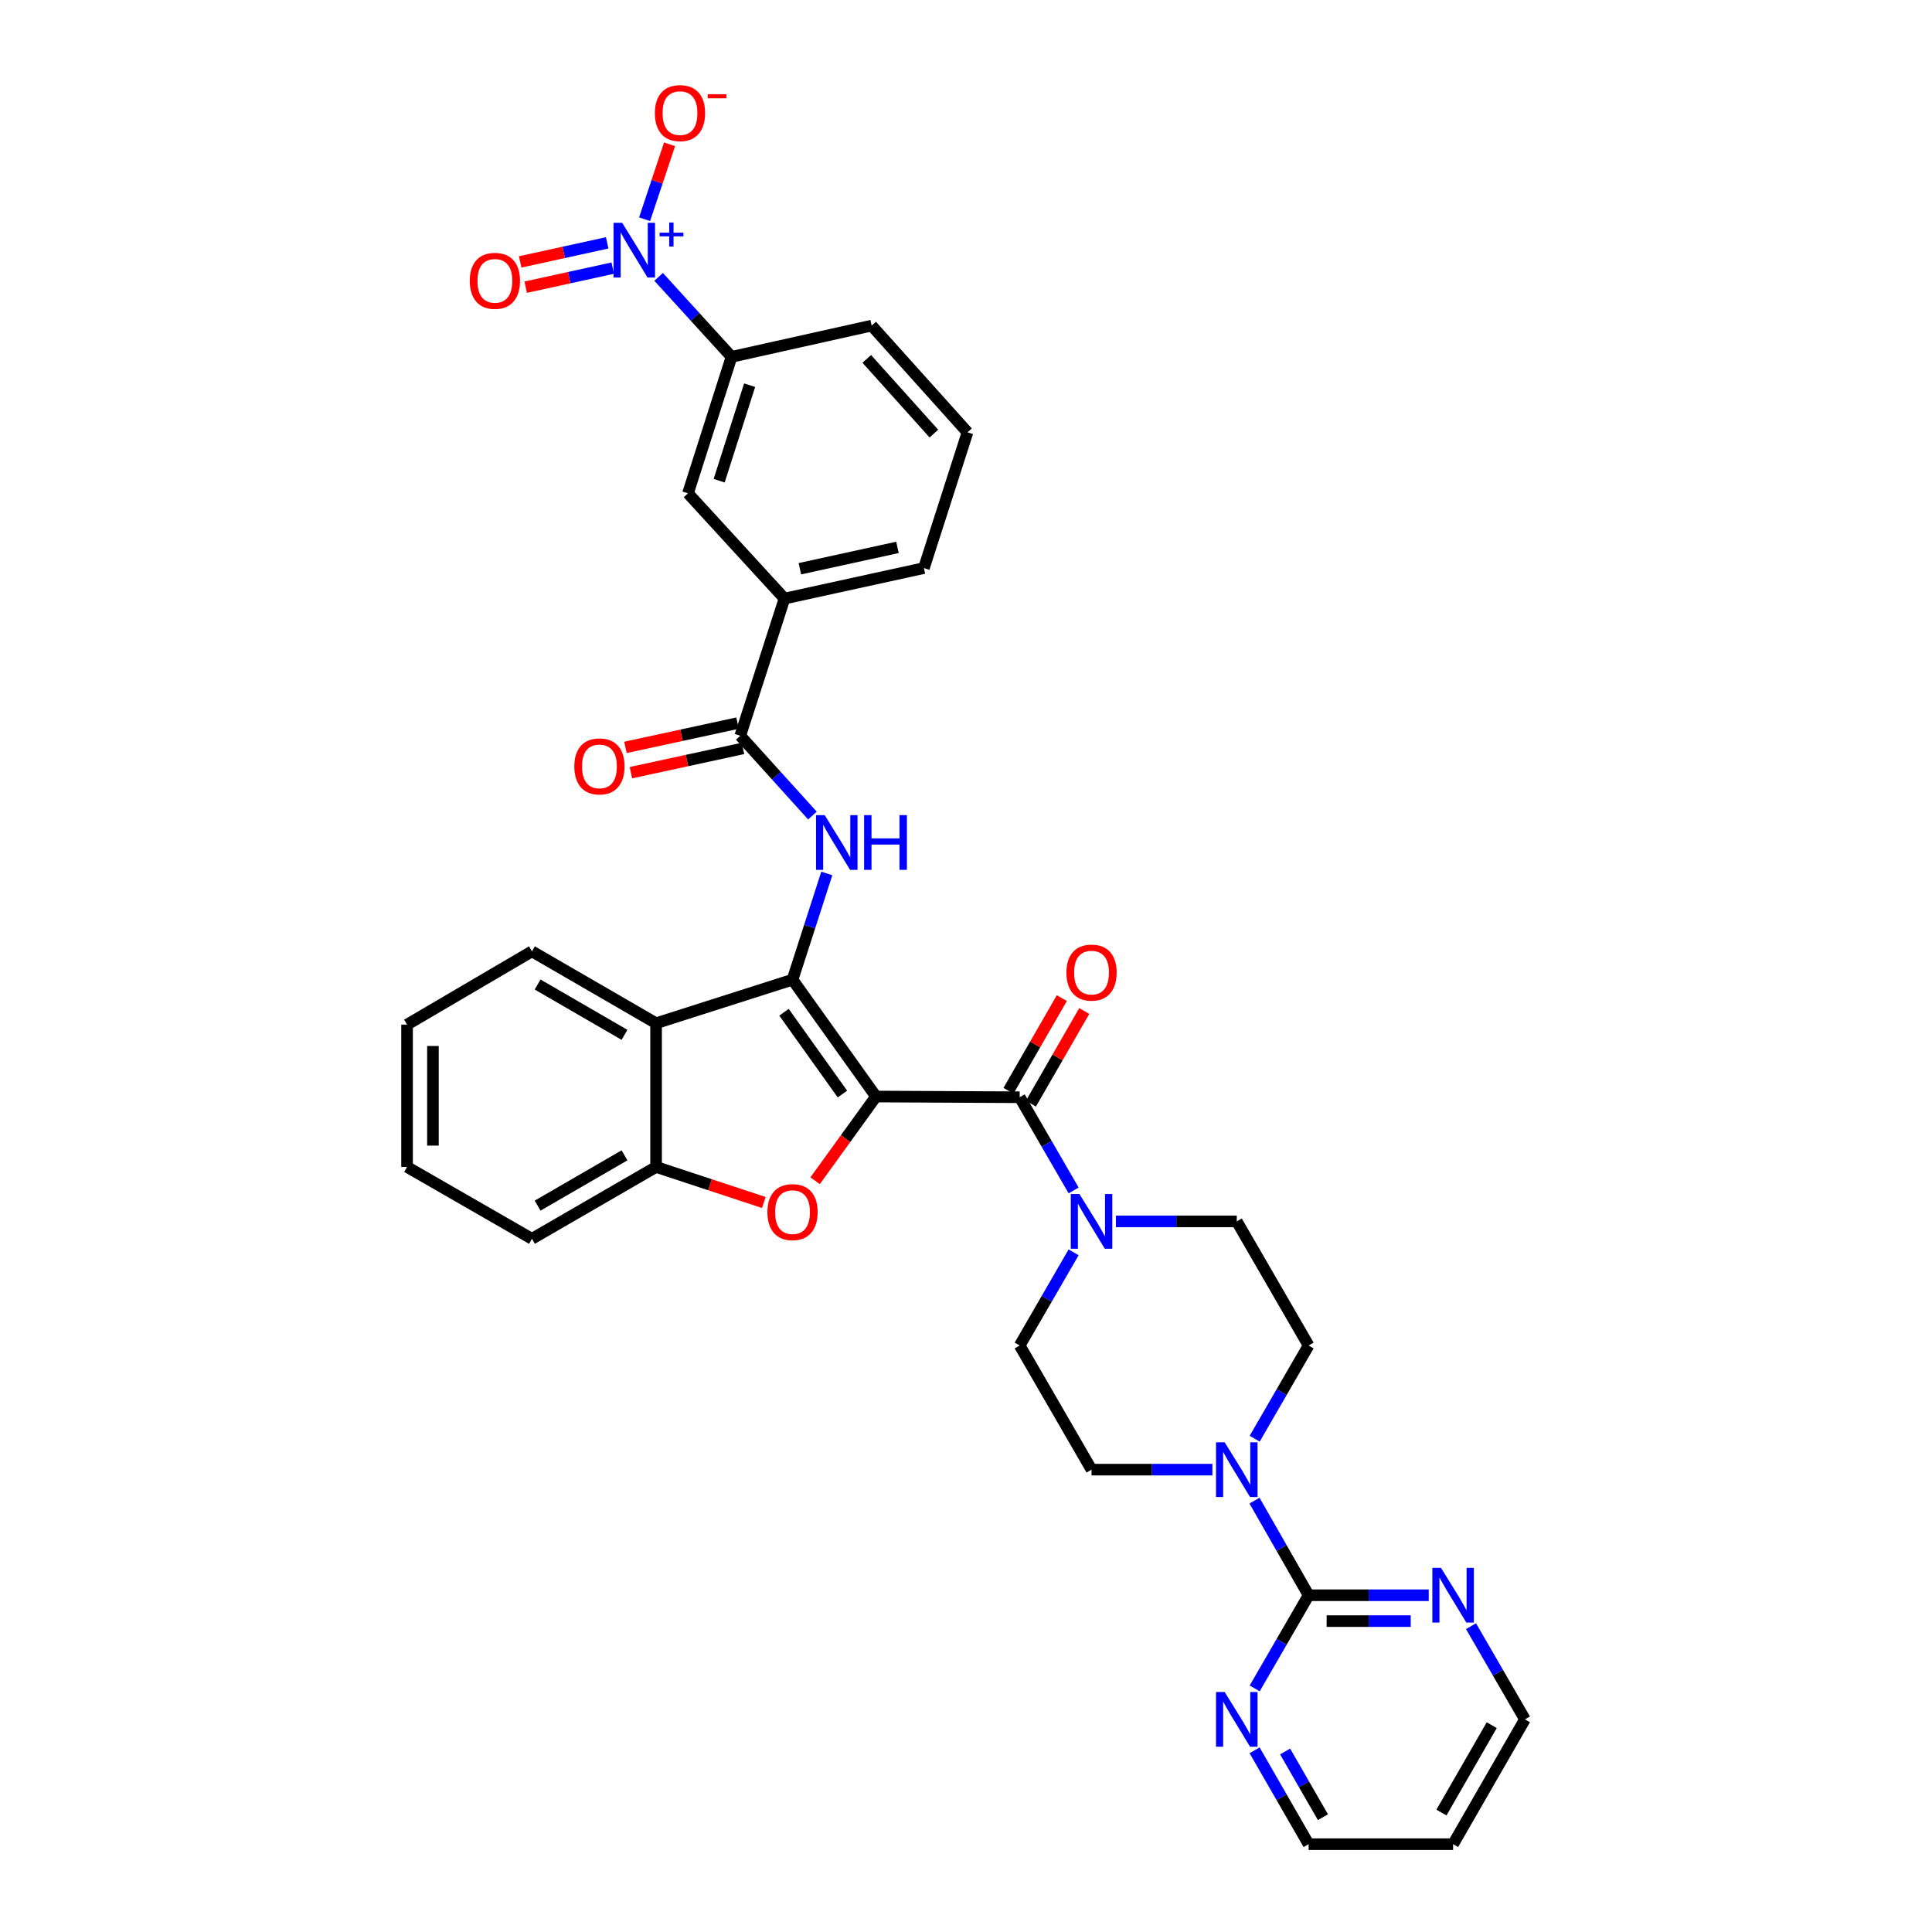 <?xml version='1.0' encoding='iso-8859-1'?>
<svg version='1.1' baseProfile='full'
              xmlns='http://www.w3.org/2000/svg'
                      xmlns:rdkit='http://www.rdkit.org/xml'
                      xmlns:xlink='http://www.w3.org/1999/xlink'
                  xml:space='preserve'
width='1000px' height='1000px' viewBox='0 0 1000 1000'>
<!-- END OF HEADER -->
<rect style='opacity:1.0;fill:#FFFFFF;stroke:none' width='1000' height='1000' x='0' y='0'> </rect>
<path class='bond-0' d='M 453.419,567.564 L 410.208,507.081' style='fill:none;fill-rule:evenodd;stroke:#000000;stroke-width:6px;stroke-linecap:butt;stroke-linejoin:miter;stroke-opacity:1' />
<path class='bond-0' d='M 436.043,566.275 L 405.795,523.937' style='fill:none;fill-rule:evenodd;stroke:#000000;stroke-width:6px;stroke-linecap:butt;stroke-linejoin:miter;stroke-opacity:1' />
<path class='bond-1' d='M 453.419,567.564 L 437.659,589.356' style='fill:none;fill-rule:evenodd;stroke:#000000;stroke-width:6px;stroke-linecap:butt;stroke-linejoin:miter;stroke-opacity:1' />
<path class='bond-1' d='M 437.659,589.356 L 421.898,611.148' style='fill:none;fill-rule:evenodd;stroke:#FF0000;stroke-width:6px;stroke-linecap:butt;stroke-linejoin:miter;stroke-opacity:1' />
<path class='bond-2' d='M 453.419,567.564 L 527.791,567.929' style='fill:none;fill-rule:evenodd;stroke:#000000;stroke-width:6px;stroke-linecap:butt;stroke-linejoin:miter;stroke-opacity:1' />
<path class='bond-3' d='M 410.208,507.081 L 419.078,479.589' style='fill:none;fill-rule:evenodd;stroke:#000000;stroke-width:6px;stroke-linecap:butt;stroke-linejoin:miter;stroke-opacity:1' />
<path class='bond-3' d='M 419.078,479.589 L 427.948,452.096' style='fill:none;fill-rule:evenodd;stroke:#0000FF;stroke-width:6px;stroke-linecap:butt;stroke-linejoin:miter;stroke-opacity:1' />
<path class='bond-5' d='M 410.208,507.081 L 339.585,529.627' style='fill:none;fill-rule:evenodd;stroke:#000000;stroke-width:6px;stroke-linecap:butt;stroke-linejoin:miter;stroke-opacity:1' />
<path class='bond-10' d='M 395.349,622.41 L 367.467,613.212' style='fill:none;fill-rule:evenodd;stroke:#FF0000;stroke-width:6px;stroke-linecap:butt;stroke-linejoin:miter;stroke-opacity:1' />
<path class='bond-10' d='M 367.467,613.212 L 339.585,604.014' style='fill:none;fill-rule:evenodd;stroke:#000000;stroke-width:6px;stroke-linecap:butt;stroke-linejoin:miter;stroke-opacity:1' />
<path class='bond-6' d='M 527.791,567.929 L 541.749,592.048' style='fill:none;fill-rule:evenodd;stroke:#000000;stroke-width:6px;stroke-linecap:butt;stroke-linejoin:miter;stroke-opacity:1' />
<path class='bond-6' d='M 541.749,592.048 L 555.708,616.168' style='fill:none;fill-rule:evenodd;stroke:#0000FF;stroke-width:6px;stroke-linecap:butt;stroke-linejoin:miter;stroke-opacity:1' />
<path class='bond-18' d='M 533.593,571.269 L 547.401,547.282' style='fill:none;fill-rule:evenodd;stroke:#000000;stroke-width:6px;stroke-linecap:butt;stroke-linejoin:miter;stroke-opacity:1' />
<path class='bond-18' d='M 547.401,547.282 L 561.209,523.295' style='fill:none;fill-rule:evenodd;stroke:#FF0000;stroke-width:6px;stroke-linecap:butt;stroke-linejoin:miter;stroke-opacity:1' />
<path class='bond-18' d='M 521.989,564.589 L 535.797,540.602' style='fill:none;fill-rule:evenodd;stroke:#000000;stroke-width:6px;stroke-linecap:butt;stroke-linejoin:miter;stroke-opacity:1' />
<path class='bond-18' d='M 535.797,540.602 L 549.605,516.615' style='fill:none;fill-rule:evenodd;stroke:#FF0000;stroke-width:6px;stroke-linecap:butt;stroke-linejoin:miter;stroke-opacity:1' />
<path class='bond-8' d='M 420.517,422.137 L 401.839,401.484' style='fill:none;fill-rule:evenodd;stroke:#0000FF;stroke-width:6px;stroke-linecap:butt;stroke-linejoin:miter;stroke-opacity:1' />
<path class='bond-8' d='M 401.839,401.484 L 383.161,380.832' style='fill:none;fill-rule:evenodd;stroke:#000000;stroke-width:6px;stroke-linecap:butt;stroke-linejoin:miter;stroke-opacity:1' />
<path class='bond-4' d='M 340.909,143.317 L 359.774,164.011' style='fill:none;fill-rule:evenodd;stroke:#0000FF;stroke-width:6px;stroke-linecap:butt;stroke-linejoin:miter;stroke-opacity:1' />
<path class='bond-4' d='M 359.774,164.011 L 378.638,184.704' style='fill:none;fill-rule:evenodd;stroke:#000000;stroke-width:6px;stroke-linecap:butt;stroke-linejoin:miter;stroke-opacity:1' />
<path class='bond-16' d='M 333.643,113.456 L 340.103,94.067' style='fill:none;fill-rule:evenodd;stroke:#0000FF;stroke-width:6px;stroke-linecap:butt;stroke-linejoin:miter;stroke-opacity:1' />
<path class='bond-16' d='M 340.103,94.067 L 346.563,74.679' style='fill:none;fill-rule:evenodd;stroke:#FF0000;stroke-width:6px;stroke-linecap:butt;stroke-linejoin:miter;stroke-opacity:1' />
<path class='bond-17' d='M 314.283,125.702 L 291.765,130.631' style='fill:none;fill-rule:evenodd;stroke:#0000FF;stroke-width:6px;stroke-linecap:butt;stroke-linejoin:miter;stroke-opacity:1' />
<path class='bond-17' d='M 291.765,130.631 L 269.246,135.56' style='fill:none;fill-rule:evenodd;stroke:#FF0000;stroke-width:6px;stroke-linecap:butt;stroke-linejoin:miter;stroke-opacity:1' />
<path class='bond-17' d='M 317.146,138.782 L 294.628,143.711' style='fill:none;fill-rule:evenodd;stroke:#0000FF;stroke-width:6px;stroke-linecap:butt;stroke-linejoin:miter;stroke-opacity:1' />
<path class='bond-17' d='M 294.628,143.711 L 272.109,148.64' style='fill:none;fill-rule:evenodd;stroke:#FF0000;stroke-width:6px;stroke-linecap:butt;stroke-linejoin:miter;stroke-opacity:1' />
<path class='bond-24' d='M 339.585,529.627 L 275.338,492.412' style='fill:none;fill-rule:evenodd;stroke:#000000;stroke-width:6px;stroke-linecap:butt;stroke-linejoin:miter;stroke-opacity:1' />
<path class='bond-24' d='M 323.237,535.631 L 278.264,509.58' style='fill:none;fill-rule:evenodd;stroke:#000000;stroke-width:6px;stroke-linecap:butt;stroke-linejoin:miter;stroke-opacity:1' />
<path class='bond-34' d='M 339.585,529.627 L 339.585,604.014' style='fill:none;fill-rule:evenodd;stroke:#000000;stroke-width:6px;stroke-linecap:butt;stroke-linejoin:miter;stroke-opacity:1' />
<path class='bond-19' d='M 555.707,648.2 L 541.749,672.316' style='fill:none;fill-rule:evenodd;stroke:#0000FF;stroke-width:6px;stroke-linecap:butt;stroke-linejoin:miter;stroke-opacity:1' />
<path class='bond-19' d='M 541.749,672.316 L 527.791,696.432' style='fill:none;fill-rule:evenodd;stroke:#000000;stroke-width:6px;stroke-linecap:butt;stroke-linejoin:miter;stroke-opacity:1' />
<path class='bond-20' d='M 577.596,632.184 L 608.874,632.184' style='fill:none;fill-rule:evenodd;stroke:#0000FF;stroke-width:6px;stroke-linecap:butt;stroke-linejoin:miter;stroke-opacity:1' />
<path class='bond-20' d='M 608.874,632.184 L 640.152,632.184' style='fill:none;fill-rule:evenodd;stroke:#000000;stroke-width:6px;stroke-linecap:butt;stroke-linejoin:miter;stroke-opacity:1' />
<path class='bond-7' d='M 677.338,825.693 L 663.33,801.206' style='fill:none;fill-rule:evenodd;stroke:#000000;stroke-width:6px;stroke-linecap:butt;stroke-linejoin:miter;stroke-opacity:1' />
<path class='bond-7' d='M 663.33,801.206 L 649.323,776.719' style='fill:none;fill-rule:evenodd;stroke:#0000FF;stroke-width:6px;stroke-linecap:butt;stroke-linejoin:miter;stroke-opacity:1' />
<path class='bond-14' d='M 677.338,825.693 L 708.423,825.693' style='fill:none;fill-rule:evenodd;stroke:#000000;stroke-width:6px;stroke-linecap:butt;stroke-linejoin:miter;stroke-opacity:1' />
<path class='bond-14' d='M 708.423,825.693 L 739.509,825.693' style='fill:none;fill-rule:evenodd;stroke:#0000FF;stroke-width:6px;stroke-linecap:butt;stroke-linejoin:miter;stroke-opacity:1' />
<path class='bond-14' d='M 686.663,839.083 L 708.423,839.083' style='fill:none;fill-rule:evenodd;stroke:#000000;stroke-width:6px;stroke-linecap:butt;stroke-linejoin:miter;stroke-opacity:1' />
<path class='bond-14' d='M 708.423,839.083 L 730.183,839.083' style='fill:none;fill-rule:evenodd;stroke:#0000FF;stroke-width:6px;stroke-linecap:butt;stroke-linejoin:miter;stroke-opacity:1' />
<path class='bond-15' d='M 677.338,825.693 L 663.38,849.805' style='fill:none;fill-rule:evenodd;stroke:#000000;stroke-width:6px;stroke-linecap:butt;stroke-linejoin:miter;stroke-opacity:1' />
<path class='bond-15' d='M 663.38,849.805 L 649.422,873.918' style='fill:none;fill-rule:evenodd;stroke:#0000FF;stroke-width:6px;stroke-linecap:butt;stroke-linejoin:miter;stroke-opacity:1' />
<path class='bond-12' d='M 383.161,380.832 L 406.05,309.822' style='fill:none;fill-rule:evenodd;stroke:#000000;stroke-width:6px;stroke-linecap:butt;stroke-linejoin:miter;stroke-opacity:1' />
<path class='bond-23' d='M 381.745,374.288 L 352.731,380.568' style='fill:none;fill-rule:evenodd;stroke:#000000;stroke-width:6px;stroke-linecap:butt;stroke-linejoin:miter;stroke-opacity:1' />
<path class='bond-23' d='M 352.731,380.568 L 323.718,386.848' style='fill:none;fill-rule:evenodd;stroke:#FF0000;stroke-width:6px;stroke-linecap:butt;stroke-linejoin:miter;stroke-opacity:1' />
<path class='bond-23' d='M 384.577,387.375 L 355.564,393.655' style='fill:none;fill-rule:evenodd;stroke:#000000;stroke-width:6px;stroke-linecap:butt;stroke-linejoin:miter;stroke-opacity:1' />
<path class='bond-23' d='M 355.564,393.655 L 326.55,399.935' style='fill:none;fill-rule:evenodd;stroke:#FF0000;stroke-width:6px;stroke-linecap:butt;stroke-linejoin:miter;stroke-opacity:1' />
<path class='bond-9' d='M 649.421,744.671 L 663.379,720.551' style='fill:none;fill-rule:evenodd;stroke:#0000FF;stroke-width:6px;stroke-linecap:butt;stroke-linejoin:miter;stroke-opacity:1' />
<path class='bond-9' d='M 663.379,720.551 L 677.338,696.432' style='fill:none;fill-rule:evenodd;stroke:#000000;stroke-width:6px;stroke-linecap:butt;stroke-linejoin:miter;stroke-opacity:1' />
<path class='bond-35' d='M 627.532,760.687 L 596.254,760.687' style='fill:none;fill-rule:evenodd;stroke:#0000FF;stroke-width:6px;stroke-linecap:butt;stroke-linejoin:miter;stroke-opacity:1' />
<path class='bond-35' d='M 596.254,760.687 L 564.977,760.687' style='fill:none;fill-rule:evenodd;stroke:#000000;stroke-width:6px;stroke-linecap:butt;stroke-linejoin:miter;stroke-opacity:1' />
<path class='bond-26' d='M 339.585,604.014 L 275.338,641.2' style='fill:none;fill-rule:evenodd;stroke:#000000;stroke-width:6px;stroke-linecap:butt;stroke-linejoin:miter;stroke-opacity:1' />
<path class='bond-26' d='M 323.241,598.003 L 278.268,624.033' style='fill:none;fill-rule:evenodd;stroke:#000000;stroke-width:6px;stroke-linecap:butt;stroke-linejoin:miter;stroke-opacity:1' />
<path class='bond-11' d='M 378.638,184.704 L 356.099,255.342' style='fill:none;fill-rule:evenodd;stroke:#000000;stroke-width:6px;stroke-linecap:butt;stroke-linejoin:miter;stroke-opacity:1' />
<path class='bond-11' d='M 388.013,199.37 L 372.236,248.816' style='fill:none;fill-rule:evenodd;stroke:#000000;stroke-width:6px;stroke-linecap:butt;stroke-linejoin:miter;stroke-opacity:1' />
<path class='bond-37' d='M 378.638,184.704 L 451.165,168.532' style='fill:none;fill-rule:evenodd;stroke:#000000;stroke-width:6px;stroke-linecap:butt;stroke-linejoin:miter;stroke-opacity:1' />
<path class='bond-13' d='M 406.05,309.822 L 356.099,255.342' style='fill:none;fill-rule:evenodd;stroke:#000000;stroke-width:6px;stroke-linecap:butt;stroke-linejoin:miter;stroke-opacity:1' />
<path class='bond-30' d='M 406.05,309.822 L 478.212,294.037' style='fill:none;fill-rule:evenodd;stroke:#000000;stroke-width:6px;stroke-linecap:butt;stroke-linejoin:miter;stroke-opacity:1' />
<path class='bond-30' d='M 414.013,294.374 L 464.527,283.325' style='fill:none;fill-rule:evenodd;stroke:#000000;stroke-width:6px;stroke-linecap:butt;stroke-linejoin:miter;stroke-opacity:1' />
<path class='bond-27' d='M 761.389,841.709 L 775.347,865.821' style='fill:none;fill-rule:evenodd;stroke:#0000FF;stroke-width:6px;stroke-linecap:butt;stroke-linejoin:miter;stroke-opacity:1' />
<path class='bond-27' d='M 775.347,865.821 L 789.304,889.933' style='fill:none;fill-rule:evenodd;stroke:#000000;stroke-width:6px;stroke-linecap:butt;stroke-linejoin:miter;stroke-opacity:1' />
<path class='bond-28' d='M 649.374,905.957 L 663.356,930.251' style='fill:none;fill-rule:evenodd;stroke:#0000FF;stroke-width:6px;stroke-linecap:butt;stroke-linejoin:miter;stroke-opacity:1' />
<path class='bond-28' d='M 663.356,930.251 L 677.338,954.545' style='fill:none;fill-rule:evenodd;stroke:#000000;stroke-width:6px;stroke-linecap:butt;stroke-linejoin:miter;stroke-opacity:1' />
<path class='bond-28' d='M 665.173,906.566 L 674.961,923.572' style='fill:none;fill-rule:evenodd;stroke:#0000FF;stroke-width:6px;stroke-linecap:butt;stroke-linejoin:miter;stroke-opacity:1' />
<path class='bond-28' d='M 674.961,923.572 L 684.748,940.578' style='fill:none;fill-rule:evenodd;stroke:#000000;stroke-width:6px;stroke-linecap:butt;stroke-linejoin:miter;stroke-opacity:1' />
<path class='bond-22' d='M 527.791,696.432 L 564.977,760.687' style='fill:none;fill-rule:evenodd;stroke:#000000;stroke-width:6px;stroke-linecap:butt;stroke-linejoin:miter;stroke-opacity:1' />
<path class='bond-21' d='M 640.152,632.184 L 677.338,696.432' style='fill:none;fill-rule:evenodd;stroke:#000000;stroke-width:6px;stroke-linecap:butt;stroke-linejoin:miter;stroke-opacity:1' />
<path class='bond-32' d='M 275.338,492.412 L 210.696,530.349' style='fill:none;fill-rule:evenodd;stroke:#000000;stroke-width:6px;stroke-linecap:butt;stroke-linejoin:miter;stroke-opacity:1' />
<path class='bond-25' d='M 752.118,954.545 L 677.338,954.545' style='fill:none;fill-rule:evenodd;stroke:#000000;stroke-width:6px;stroke-linecap:butt;stroke-linejoin:miter;stroke-opacity:1' />
<path class='bond-38' d='M 752.118,954.545 L 789.304,889.933' style='fill:none;fill-rule:evenodd;stroke:#000000;stroke-width:6px;stroke-linecap:butt;stroke-linejoin:miter;stroke-opacity:1' />
<path class='bond-38' d='M 746.091,938.175 L 772.121,892.946' style='fill:none;fill-rule:evenodd;stroke:#000000;stroke-width:6px;stroke-linecap:butt;stroke-linejoin:miter;stroke-opacity:1' />
<path class='bond-33' d='M 275.338,641.2 L 210.696,604.014' style='fill:none;fill-rule:evenodd;stroke:#000000;stroke-width:6px;stroke-linecap:butt;stroke-linejoin:miter;stroke-opacity:1' />
<path class='bond-29' d='M 451.165,168.532 L 500.774,223.764' style='fill:none;fill-rule:evenodd;stroke:#000000;stroke-width:6px;stroke-linecap:butt;stroke-linejoin:miter;stroke-opacity:1' />
<path class='bond-29' d='M 448.645,185.764 L 483.371,224.427' style='fill:none;fill-rule:evenodd;stroke:#000000;stroke-width:6px;stroke-linecap:butt;stroke-linejoin:miter;stroke-opacity:1' />
<path class='bond-31' d='M 478.212,294.037 L 500.774,223.764' style='fill:none;fill-rule:evenodd;stroke:#000000;stroke-width:6px;stroke-linecap:butt;stroke-linejoin:miter;stroke-opacity:1' />
<path class='bond-36' d='M 210.696,530.349 L 210.696,604.014' style='fill:none;fill-rule:evenodd;stroke:#000000;stroke-width:6px;stroke-linecap:butt;stroke-linejoin:miter;stroke-opacity:1' />
<path class='bond-36' d='M 224.085,541.398 L 224.085,592.964' style='fill:none;fill-rule:evenodd;stroke:#000000;stroke-width:6px;stroke-linecap:butt;stroke-linejoin:miter;stroke-opacity:1' />
<path  class='atom-2' d='M 397.208 627.392
Q 397.208 620.592, 400.568 616.792
Q 403.928 612.992, 410.208 612.992
Q 416.488 612.992, 419.848 616.792
Q 423.208 620.592, 423.208 627.392
Q 423.208 634.272, 419.808 638.192
Q 416.408 642.072, 410.208 642.072
Q 403.968 642.072, 400.568 638.192
Q 397.208 634.312, 397.208 627.392
M 410.208 638.872
Q 414.528 638.872, 416.848 635.992
Q 419.208 633.072, 419.208 627.392
Q 419.208 621.832, 416.848 619.032
Q 414.528 616.192, 410.208 616.192
Q 405.888 616.192, 403.528 618.992
Q 401.208 621.792, 401.208 627.392
Q 401.208 633.112, 403.528 635.992
Q 405.888 638.872, 410.208 638.872
' fill='#FF0000'/>
<path  class='atom-4' d='M 426.859 421.911
L 436.139 436.911
Q 437.059 438.391, 438.539 441.071
Q 440.019 443.751, 440.099 443.911
L 440.099 421.911
L 443.859 421.911
L 443.859 450.231
L 439.979 450.231
L 430.019 433.831
Q 428.859 431.911, 427.619 429.711
Q 426.419 427.511, 426.059 426.831
L 426.059 450.231
L 422.379 450.231
L 422.379 421.911
L 426.859 421.911
' fill='#0000FF'/>
<path  class='atom-4' d='M 447.259 421.911
L 451.099 421.911
L 451.099 433.951
L 465.579 433.951
L 465.579 421.911
L 469.419 421.911
L 469.419 450.231
L 465.579 450.231
L 465.579 437.151
L 451.099 437.151
L 451.099 450.231
L 447.259 450.231
L 447.259 421.911
' fill='#0000FF'/>
<path  class='atom-5' d='M 322.041 115.327
L 331.321 130.327
Q 332.241 131.807, 333.721 134.487
Q 335.201 137.167, 335.281 137.327
L 335.281 115.327
L 339.041 115.327
L 339.041 143.647
L 335.161 143.647
L 325.201 127.247
Q 324.041 125.327, 322.801 123.127
Q 321.601 120.927, 321.241 120.247
L 321.241 143.647
L 317.561 143.647
L 317.561 115.327
L 322.041 115.327
' fill='#0000FF'/>
<path  class='atom-5' d='M 341.417 120.432
L 346.407 120.432
L 346.407 115.178
L 348.624 115.178
L 348.624 120.432
L 353.746 120.432
L 353.746 122.333
L 348.624 122.333
L 348.624 127.613
L 346.407 127.613
L 346.407 122.333
L 341.417 122.333
L 341.417 120.432
' fill='#0000FF'/>
<path  class='atom-7' d='M 558.717 618.024
L 567.997 633.024
Q 568.917 634.504, 570.397 637.184
Q 571.877 639.864, 571.957 640.024
L 571.957 618.024
L 575.717 618.024
L 575.717 646.344
L 571.837 646.344
L 561.877 629.944
Q 560.717 628.024, 559.477 625.824
Q 558.277 623.624, 557.917 622.944
L 557.917 646.344
L 554.237 646.344
L 554.237 618.024
L 558.717 618.024
' fill='#0000FF'/>
<path  class='atom-10' d='M 633.892 746.527
L 643.172 761.527
Q 644.092 763.007, 645.572 765.687
Q 647.052 768.367, 647.132 768.527
L 647.132 746.527
L 650.892 746.527
L 650.892 774.847
L 647.012 774.847
L 637.052 758.447
Q 635.892 756.527, 634.652 754.327
Q 633.452 752.127, 633.092 751.447
L 633.092 774.847
L 629.412 774.847
L 629.412 746.527
L 633.892 746.527
' fill='#0000FF'/>
<path  class='atom-15' d='M 745.858 811.533
L 755.138 826.533
Q 756.058 828.013, 757.538 830.693
Q 759.018 833.373, 759.098 833.533
L 759.098 811.533
L 762.858 811.533
L 762.858 839.853
L 758.978 839.853
L 749.018 823.453
Q 747.858 821.533, 746.618 819.333
Q 745.418 817.133, 745.058 816.453
L 745.058 839.853
L 741.378 839.853
L 741.378 811.533
L 745.858 811.533
' fill='#0000FF'/>
<path  class='atom-16' d='M 633.892 875.773
L 643.172 890.773
Q 644.092 892.253, 645.572 894.933
Q 647.052 897.613, 647.132 897.773
L 647.132 875.773
L 650.892 875.773
L 650.892 904.093
L 647.012 904.093
L 637.052 887.693
Q 635.892 885.773, 634.652 883.573
Q 633.452 881.373, 633.092 880.693
L 633.092 904.093
L 629.412 904.093
L 629.412 875.773
L 633.892 875.773
' fill='#0000FF'/>
<path  class='atom-17' d='M 338.963 58.55
Q 338.963 51.75, 342.323 47.95
Q 345.683 44.15, 351.963 44.15
Q 358.243 44.15, 361.603 47.95
Q 364.963 51.75, 364.963 58.55
Q 364.963 65.43, 361.563 69.35
Q 358.163 73.23, 351.963 73.23
Q 345.723 73.23, 342.323 69.35
Q 338.963 65.47, 338.963 58.55
M 351.963 70.03
Q 356.283 70.03, 358.603 67.15
Q 360.963 64.23, 360.963 58.55
Q 360.963 52.99, 358.603 50.19
Q 356.283 47.35, 351.963 47.35
Q 347.643 47.35, 345.283 50.15
Q 342.963 52.95, 342.963 58.55
Q 342.963 64.27, 345.283 67.15
Q 347.643 70.03, 351.963 70.03
' fill='#FF0000'/>
<path  class='atom-17' d='M 366.283 48.773
L 375.972 48.773
L 375.972 50.885
L 366.283 50.885
L 366.283 48.773
' fill='#FF0000'/>
<path  class='atom-18' d='M 243.153 145.359
Q 243.153 138.559, 246.513 134.759
Q 249.873 130.959, 256.153 130.959
Q 262.433 130.959, 265.793 134.759
Q 269.153 138.559, 269.153 145.359
Q 269.153 152.239, 265.753 156.159
Q 262.353 160.039, 256.153 160.039
Q 249.913 160.039, 246.513 156.159
Q 243.153 152.279, 243.153 145.359
M 256.153 156.839
Q 260.473 156.839, 262.793 153.959
Q 265.153 151.039, 265.153 145.359
Q 265.153 139.799, 262.793 136.999
Q 260.473 134.159, 256.153 134.159
Q 251.833 134.159, 249.473 136.959
Q 247.153 139.759, 247.153 145.359
Q 247.153 151.079, 249.473 153.959
Q 251.833 156.839, 256.153 156.839
' fill='#FF0000'/>
<path  class='atom-19' d='M 551.977 503.411
Q 551.977 496.611, 555.337 492.811
Q 558.697 489.011, 564.977 489.011
Q 571.257 489.011, 574.617 492.811
Q 577.977 496.611, 577.977 503.411
Q 577.977 510.291, 574.577 514.211
Q 571.177 518.091, 564.977 518.091
Q 558.737 518.091, 555.337 514.211
Q 551.977 510.331, 551.977 503.411
M 564.977 514.891
Q 569.297 514.891, 571.617 512.011
Q 573.977 509.091, 573.977 503.411
Q 573.977 497.851, 571.617 495.051
Q 569.297 492.211, 564.977 492.211
Q 560.657 492.211, 558.297 495.011
Q 555.977 497.811, 555.977 503.411
Q 555.977 509.131, 558.297 512.011
Q 560.657 514.891, 564.977 514.891
' fill='#FF0000'/>
<path  class='atom-24' d='M 297.27 396.689
Q 297.27 389.889, 300.63 386.089
Q 303.99 382.289, 310.27 382.289
Q 316.55 382.289, 319.91 386.089
Q 323.27 389.889, 323.27 396.689
Q 323.27 403.569, 319.87 407.489
Q 316.47 411.369, 310.27 411.369
Q 304.03 411.369, 300.63 407.489
Q 297.27 403.609, 297.27 396.689
M 310.27 408.169
Q 314.59 408.169, 316.91 405.289
Q 319.27 402.369, 319.27 396.689
Q 319.27 391.129, 316.91 388.329
Q 314.59 385.489, 310.27 385.489
Q 305.95 385.489, 303.59 388.289
Q 301.27 391.089, 301.27 396.689
Q 301.27 402.409, 303.59 405.289
Q 305.95 408.169, 310.27 408.169
' fill='#FF0000'/>
</svg>
